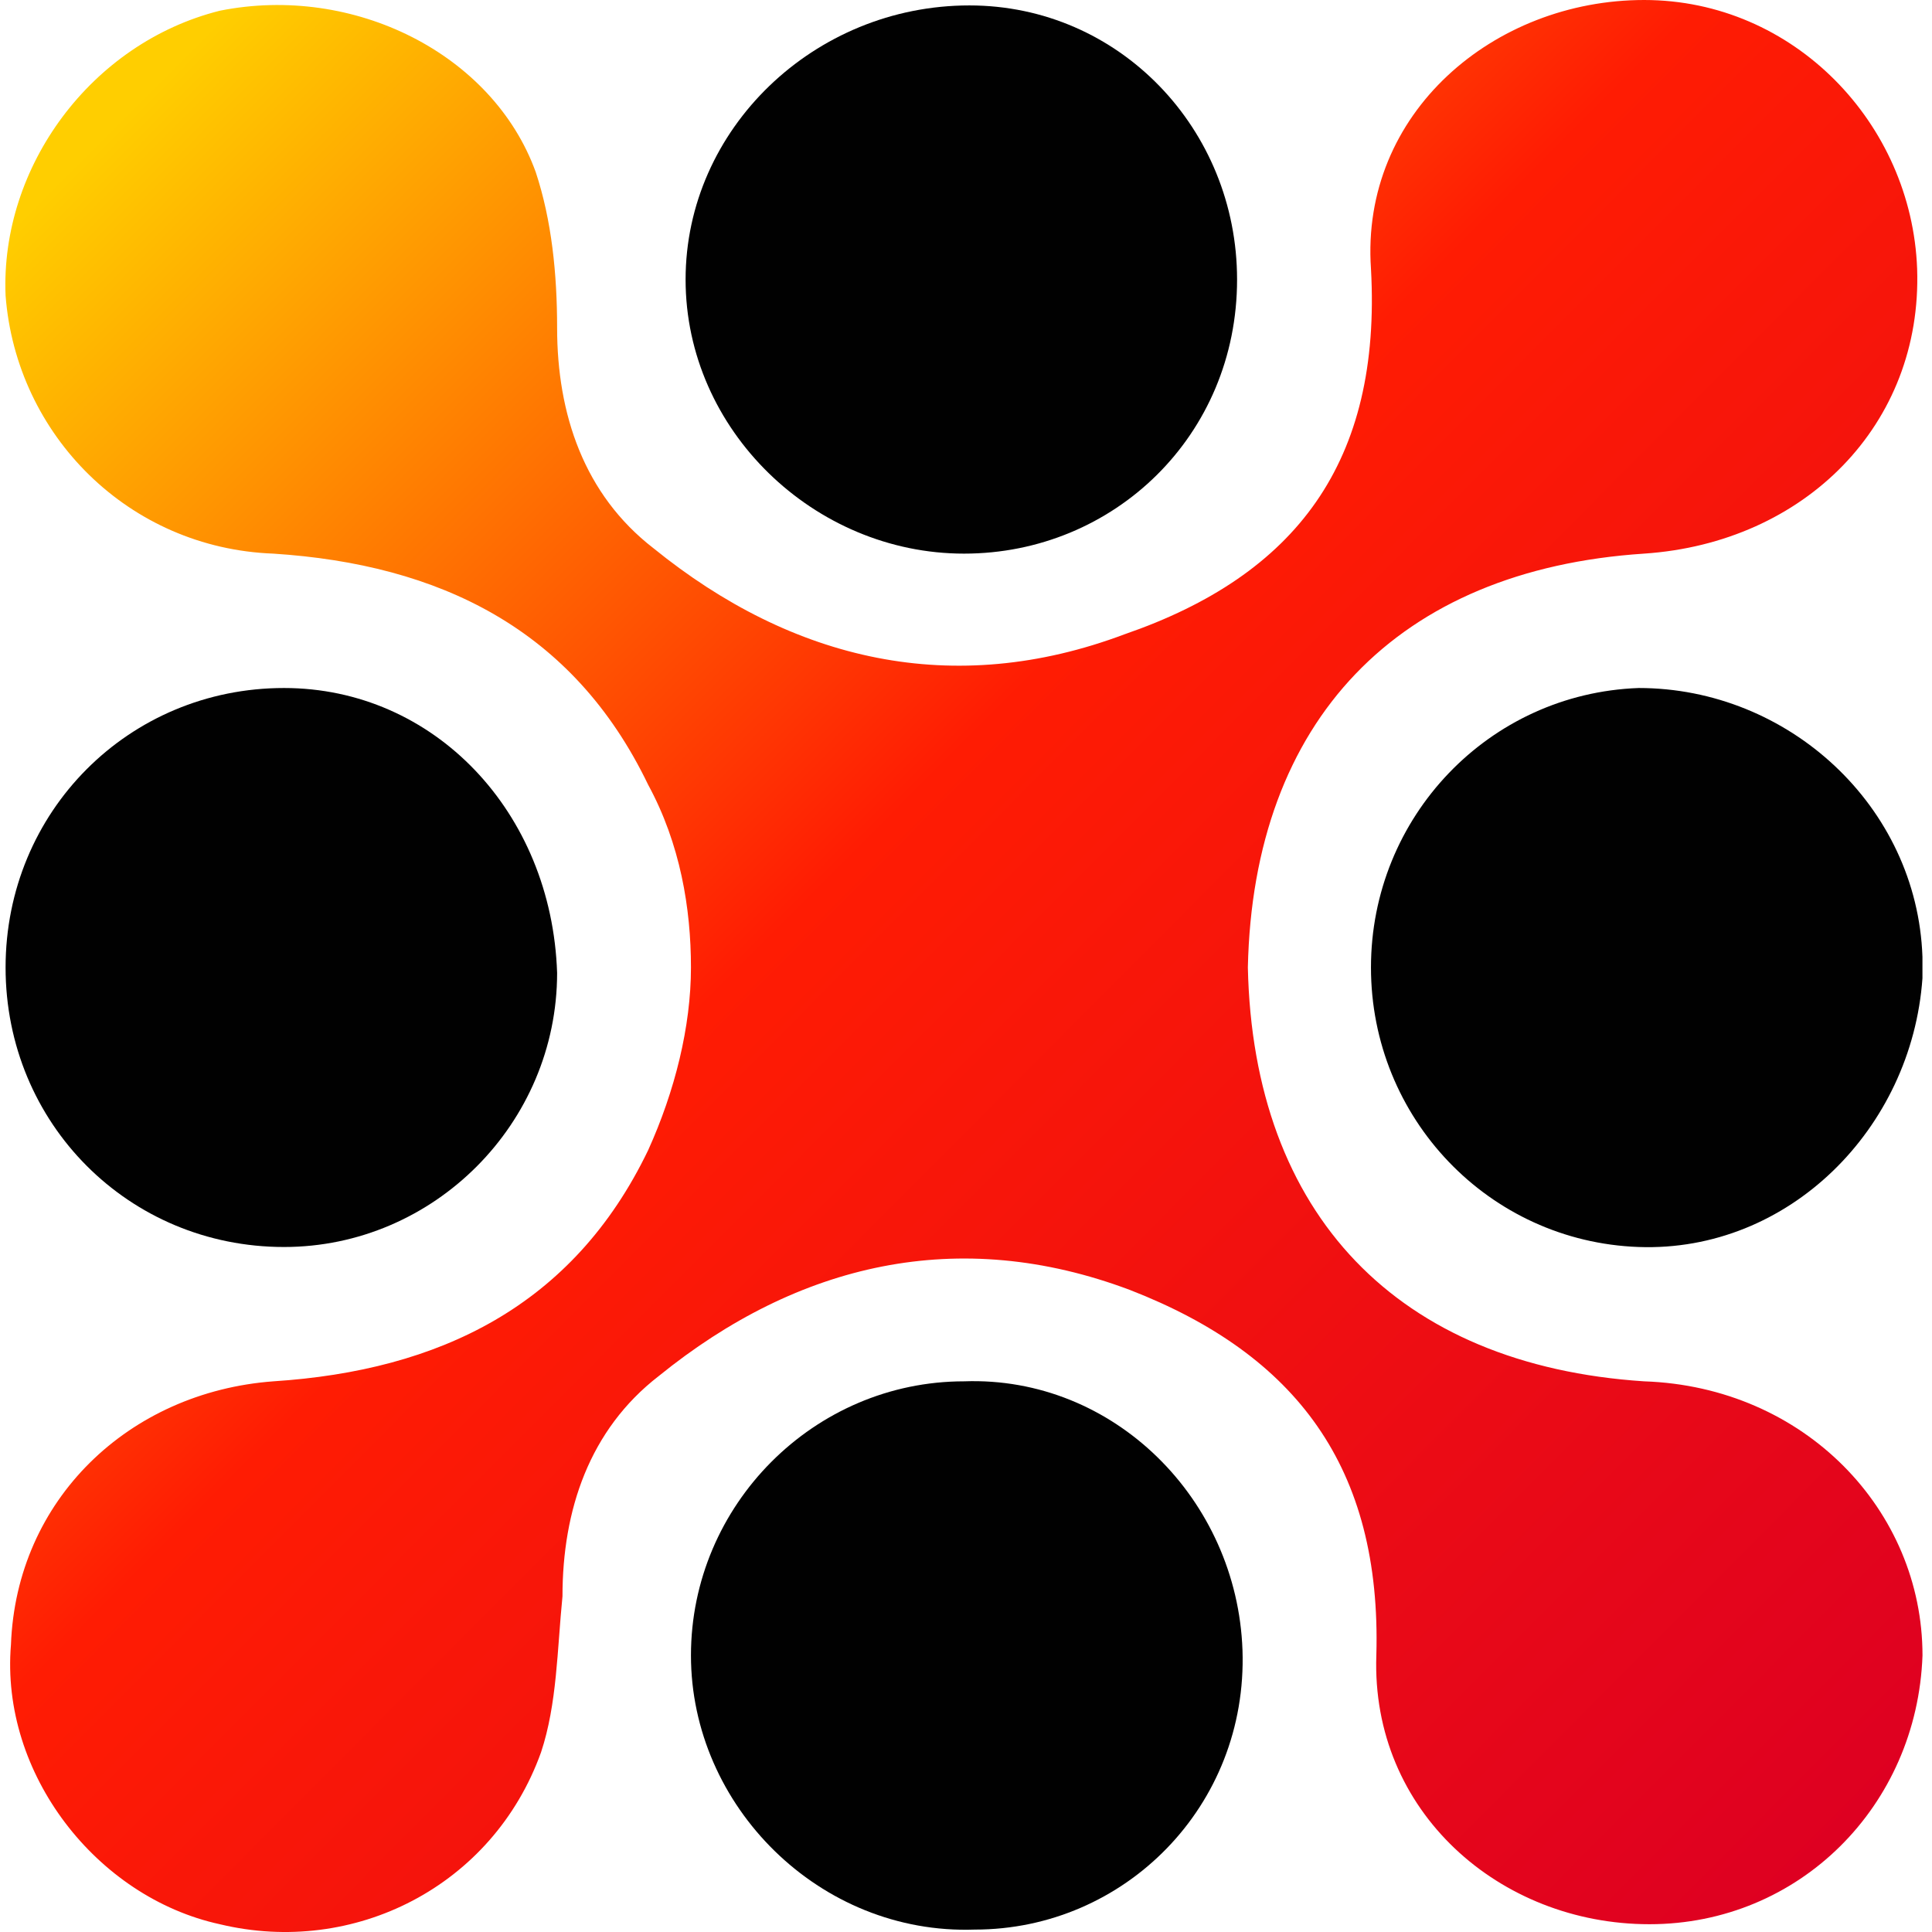 <svg width="36" height="36" viewBox="0 0 36 36" fill="none" xmlns="http://www.w3.org/2000/svg">
<path d="M30.635 25.739C26.045 25.439 23.351 22.635 23.252 18.027C23.351 13.421 26.045 10.616 30.635 10.316C33.628 10.115 35.823 7.912 35.723 5.008C35.623 2.304 33.428 0 30.635 0C27.841 0 25.347 2.103 25.546 5.008C25.746 8.613 24.149 10.716 20.957 11.818C17.764 13.02 14.771 12.319 12.177 10.216C10.88 9.214 10.381 7.712 10.381 6.109C10.381 5.108 10.281 4.106 9.982 3.205C9.184 1.002 6.589 -0.3 4.095 0.2C1.701 0.801 0.004 3.105 0.104 5.508C0.304 8.112 2.399 10.216 5.093 10.316C8.186 10.516 10.68 11.718 12.077 14.622C12.676 15.724 12.875 16.926 12.875 18.027C12.875 19.129 12.576 20.331 12.077 21.433C10.68 24.337 8.186 25.539 5.093 25.739C2.399 25.94 0.304 27.943 0.204 30.647C0.004 33.05 1.8 35.354 4.095 35.855C6.589 36.456 9.184 35.154 10.082 32.65C10.381 31.748 10.381 30.747 10.481 29.745C10.481 28.143 10.979 26.641 12.277 25.639C14.871 23.536 17.864 22.835 21.056 24.037C24.149 25.239 25.746 27.342 25.646 30.847C25.546 33.752 27.941 35.855 30.735 35.855C33.528 35.855 35.723 33.651 35.823 30.847C35.823 28.143 33.628 25.84 30.635 25.739Z" fill="url(#paint0_linear_63_551)"/>
<path d="M17.964 25.739C15.17 25.739 12.875 28.043 12.875 30.847C12.875 33.651 15.27 36.055 18.163 35.955C20.957 35.955 23.252 33.651 23.152 30.747C23.052 27.942 20.757 25.639 17.964 25.739Z" fill="#010101"/>
<path d="M5.292 12.82C2.399 12.82 0.104 15.124 0.104 18.028C0.104 20.933 2.399 23.236 5.292 23.236C8.086 23.236 10.381 20.933 10.381 18.128C10.281 15.124 8.086 12.82 5.292 12.82Z" fill="#010101"/>
<path d="M35.822 17.828C35.723 15.024 33.328 12.82 30.534 12.82C27.741 12.921 25.546 15.224 25.546 18.028C25.546 20.833 27.741 23.136 30.534 23.236C33.328 23.336 35.623 21.033 35.822 18.229C35.822 18.128 35.822 18.128 35.822 18.028C35.822 17.928 35.822 17.928 35.822 17.828Z" fill="#010101"/>
<path d="M17.963 10.316C20.757 10.316 23.051 8.113 23.051 5.209C23.051 2.404 20.856 0.101 18.063 0.101C15.169 0.101 12.775 2.404 12.775 5.209C12.775 8.013 15.169 10.316 17.963 10.316Z" fill="#010101"/>
<defs>
<linearGradient id="paint0_linear_63_551" x1="1.622" y1="1.643" x2="34.384" y2="34.281" gradientUnits="userSpaceOnUse">
<stop offset="0.018" stop-color="#FFCE00"/>
<stop offset="0.437" stop-color="#FF1C03"/>
<stop offset="1" stop-color="#DE0021"/>
</linearGradient>
</defs>
</svg>
